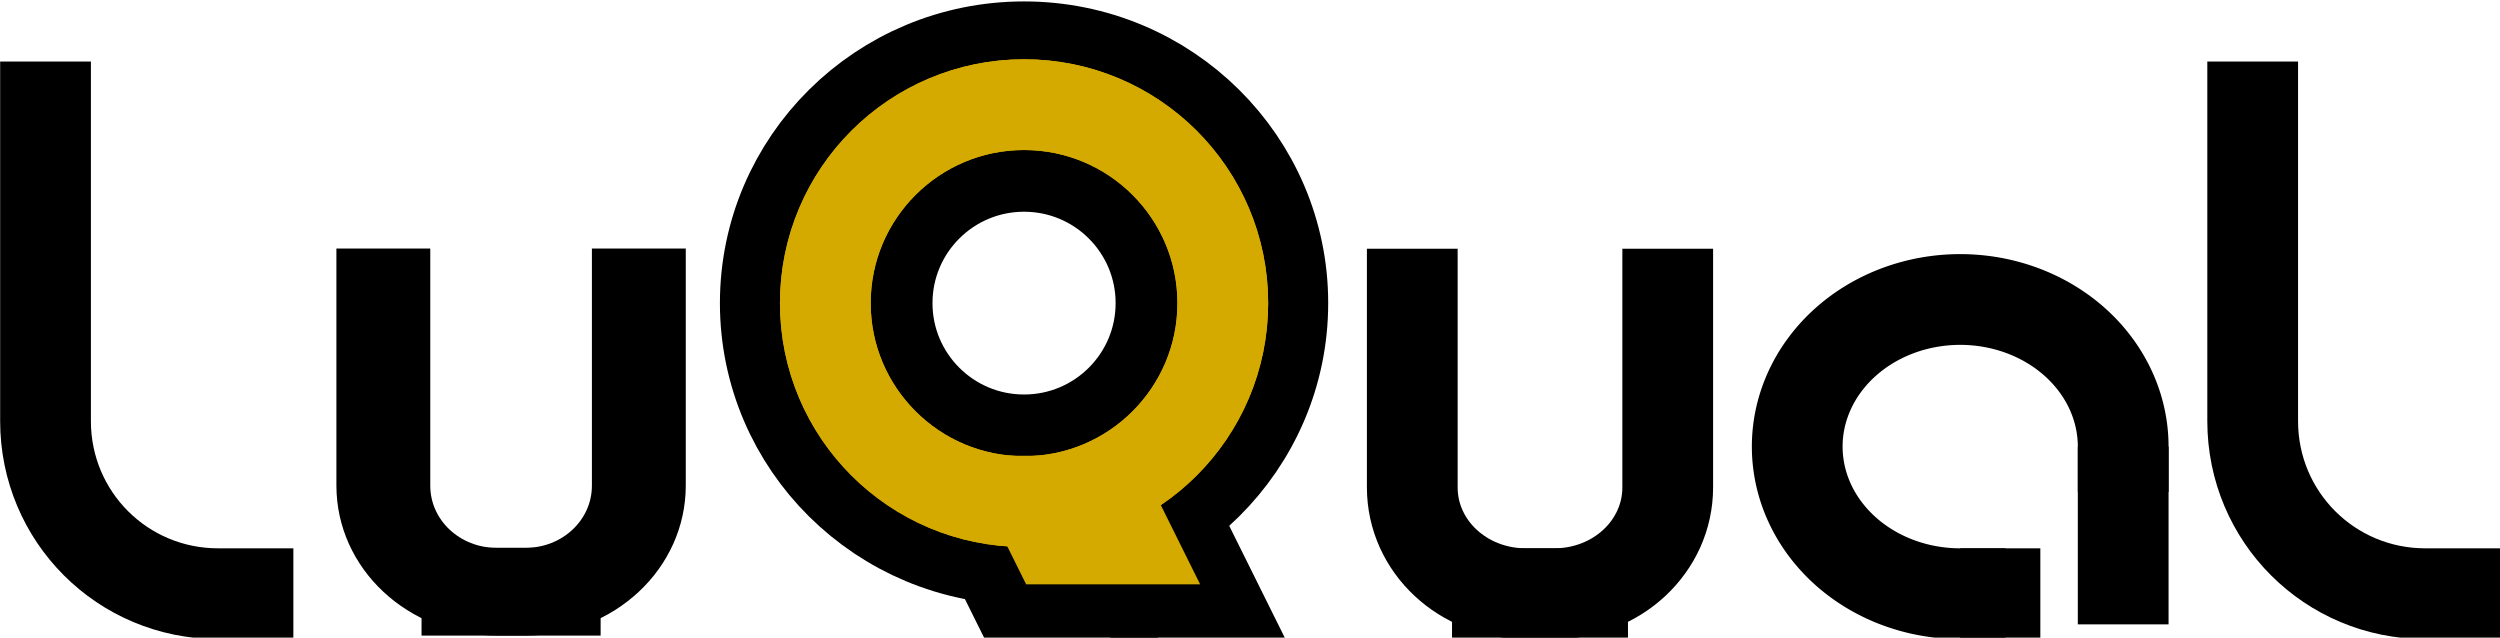 <?xml version="1.0" encoding="UTF-8" standalone="no"?>
<!-- Created with Inkscape (http://www.inkscape.org/) -->

<svg
   xmlns:dc="http://purl.org/dc/elements/1.1/"
   xmlns:cc="http://creativecommons.org/ns#"
   xmlns:rdf="http://www.w3.org/1999/02/22-rdf-syntax-ns#"
   xmlns:svg="http://www.w3.org/2000/svg"
   xmlns="http://www.w3.org/2000/svg"
   xmlns:sodipodi="http://sodipodi.sourceforge.net/DTD/sodipodi-0.dtd"
   xmlns:inkscape="http://www.inkscape.org/namespaces/inkscape"
   width="95.347mm"
   height="24.318mm"
   viewBox="0 0 95.347 24.318"
   version="1.1"
   id="svg5138"
   inkscape:version="0.92.1 r15371"
   sodipodi:docname="logo Luqual v1.svg">
  <defs
     id="defs5132" />
  <sodipodi:namedview
     id="base"
     pagecolor="#ffffff"
     bordercolor="#666666"
     borderopacity="1.0"
     inkscape:pageopacity="0.0"
     inkscape:pageshadow="2"
     inkscape:zoom="1.4"
     inkscape:cx="109.00204"
     inkscape:cy="-43.356119"
     inkscape:document-units="mm"
     inkscape:current-layer="layer1"
     showgrid="false"
     inkscape:window-width="1920"
     inkscape:window-height="1009"
     inkscape:window-x="-8"
     inkscape:window-y="-8"
     inkscape:window-maximized="1"
     inkscape:pagecheckerboard="true"
     units="mm" />
  <g
     inkscape:label="Calque 1"
     inkscape:groupmode="layer"
     id="layer1"
     transform="translate(-5.61,-244.552)">
    <g
       transform="matrix(3.461,0,0,3.461,-33.009,-148.648)"
       id="g5725">
      <g
         transform="translate(-114.187,-124.691)"
         id="g5600"
         style="stroke-width:1;stroke-miterlimit:4;stroke-dasharray:none">
        <path
           style="fill:none;fill-opacity:1;stroke:#000000;stroke-width:1;stroke-linecap:square;stroke-miterlimit:4;stroke-dasharray:none"
           d="m 142.785,244.842 h -0.626 c -0.693,0 -1.251,-0.522 -1.251,-1.171 v -2.13"
           id="path5596"
           inkscape:connector-curvature="0" />
        <path
           inkscape:connector-curvature="0"
           id="path5598"
           d="m 141.846,244.842 h 0.626 c 0.693,0 1.251,-0.522 1.251,-1.171 v -2.13"
           style="fill:none;fill-opacity:1;stroke:#000000;stroke-width:1;stroke-linecap:square;stroke-miterlimit:4;stroke-dasharray:none" />
      </g>
      <g
         style="stroke:#000000;stroke-width:1.572;stroke-miterlimit:4;stroke-dasharray:none"
         transform="matrix(0.658,0,0,0.615,-70.424,66.638)"
         id="g5606">
        <path
           inkscape:connector-curvature="0"
           id="path5602"
           d="m 133.258,86.978 h -0.951 c -1.054,0 -1.902,-0.848 -1.902,-1.902 v -3.462"
           style="fill:none;fill-opacity:1;stroke:#000000;stroke-width:1.572;stroke-linecap:square;stroke-miterlimit:4;stroke-dasharray:none" />
        <path
           style="fill:none;fill-opacity:1;stroke:#000000;stroke-width:1.572;stroke-linecap:square;stroke-miterlimit:4;stroke-dasharray:none"
           d="m 131.831,86.978 h 0.951 c 1.054,0 1.902,-0.848 1.902,-1.902 v -3.462"
           id="path5604"
           inkscape:connector-curvature="0" />
      </g>
      <path
         inkscape:connector-curvature="0"
         id="path5659"
         d="m 38.213,120.151 h -0.329 c -1.054,0 -1.902,-0.848 -1.902,-1.902 v -3.462"
         style="fill:none;fill-opacity:1;stroke:#000000;stroke-width:1;stroke-linecap:square;stroke-miterlimit:4;stroke-dasharray:none" />
      <g
         id="g5624"
         transform="translate(0.451,-1.042)">
        <path
           style="opacity:1;fill:none;fill-opacity:1;stroke:#000000;stroke-width:1;stroke-linecap:square;stroke-miterlimit:4;stroke-dasharray:none"
           d="m 23.058,120.776 0.207,0.417 h 0.801 l -0.207,-0.417 z"
           id="path5610"
           inkscape:connector-curvature="0" />
        <path
           inkscape:connector-curvature="0"
           id="path5612"
           d="m 21.662,120.776 0.207,0.417 h 0.801 l -0.207,-0.417 z"
           style="opacity:1;fill:none;fill-opacity:1;stroke:#000000;stroke-width:1;stroke-linecap:square;stroke-miterlimit:4;stroke-dasharray:none" />
        <ellipse
           ry="1.507"
           rx="1.509"
           style="fill:none;fill-opacity:1;stroke:#000000;stroke-width:1;stroke-linecap:square;stroke-miterlimit:4;stroke-dasharray:none"
           id="ellipse5614"
           cx="21.992"
           cy="117.991" />
        <ellipse
           ry="2.785"
           rx="2.812"
           cy="117.991"
           cx="21.992"
           id="ellipse5616"
           style="fill:none;fill-opacity:1;stroke:#000000;stroke-width:1.079;stroke-linecap:square;stroke-miterlimit:4;stroke-dasharray:none" />
        <ellipse
           ry="2.187"
           rx="2.19"
           cy="117.991"
           cx="21.992"
           id="ellipse5618"
           style="fill:none;fill-opacity:1;stroke:#d4aa00;stroke-width:1;stroke-linecap:square;stroke-miterlimit:4;stroke-dasharray:none" />
        <ellipse
           ry="2.187"
           rx="2.19"
           style="fill:none;fill-opacity:1;stroke:#d4aa00;stroke-width:1;stroke-linecap:square;stroke-miterlimit:4;stroke-dasharray:none"
           id="ellipse5620"
           cx="21.992"
           cy="117.991" />
        <path
           style="opacity:1;fill:none;fill-opacity:1;stroke:#d4aa00;stroke-width:1;stroke-linecap:square;stroke-miterlimit:4;stroke-dasharray:none"
           d="m 22.118,120.173 0.207,0.417 h 0.801 l -0.207,-0.417 z"
           id="path5622"
           inkscape:connector-curvature="0" />
      </g>
      <g
         transform="translate(-108.73,-134.821)"
         id="g5632"
         style="stroke-width:1;stroke-miterlimit:4;stroke-dasharray:none">
        <path
           style="fill:none;fill-opacity:1;stroke:#000000;stroke-width:1;stroke-linecap:square;stroke-miterlimit:4;stroke-dasharray:none"
           d="m 141.489,254.972 a 1.796,1.621 0 0 1 -1.796,-1.621 1.796,1.621 0 0 1 1.796,-1.621 1.796,1.621 0 0 1 1.796,1.621"
           id="path5626"
           inkscape:connector-curvature="0" />
        <path
           inkscape:connector-curvature="0"
           id="path5628"
           d="m 143.285,253.351 v 1.959"
           style="fill:none;stroke:#000000;stroke-width:1;stroke-linecap:butt;stroke-linejoin:miter;stroke-miterlimit:4;stroke-dasharray:none;stroke-opacity:1" />
        <path
           style="fill:none;stroke:#000000;stroke-width:1;stroke-linecap:butt;stroke-linejoin:miter;stroke-miterlimit:4;stroke-dasharray:none;stroke-opacity:1"
           d="m 141.489,254.972 h 0.883"
           id="path5630"
           inkscape:connector-curvature="0" />
      </g>
      <path
         style="fill:none;fill-opacity:1;stroke:#000000;stroke-width:1;stroke-linecap:square;stroke-miterlimit:4;stroke-dasharray:none"
         d="m 13.891,120.151 h -0.329 c -1.054,0 -1.902,-0.848 -1.902,-1.902 v -3.462"
         id="path5661"
         inkscape:connector-curvature="0" />
    </g>
  </g>
</svg>
